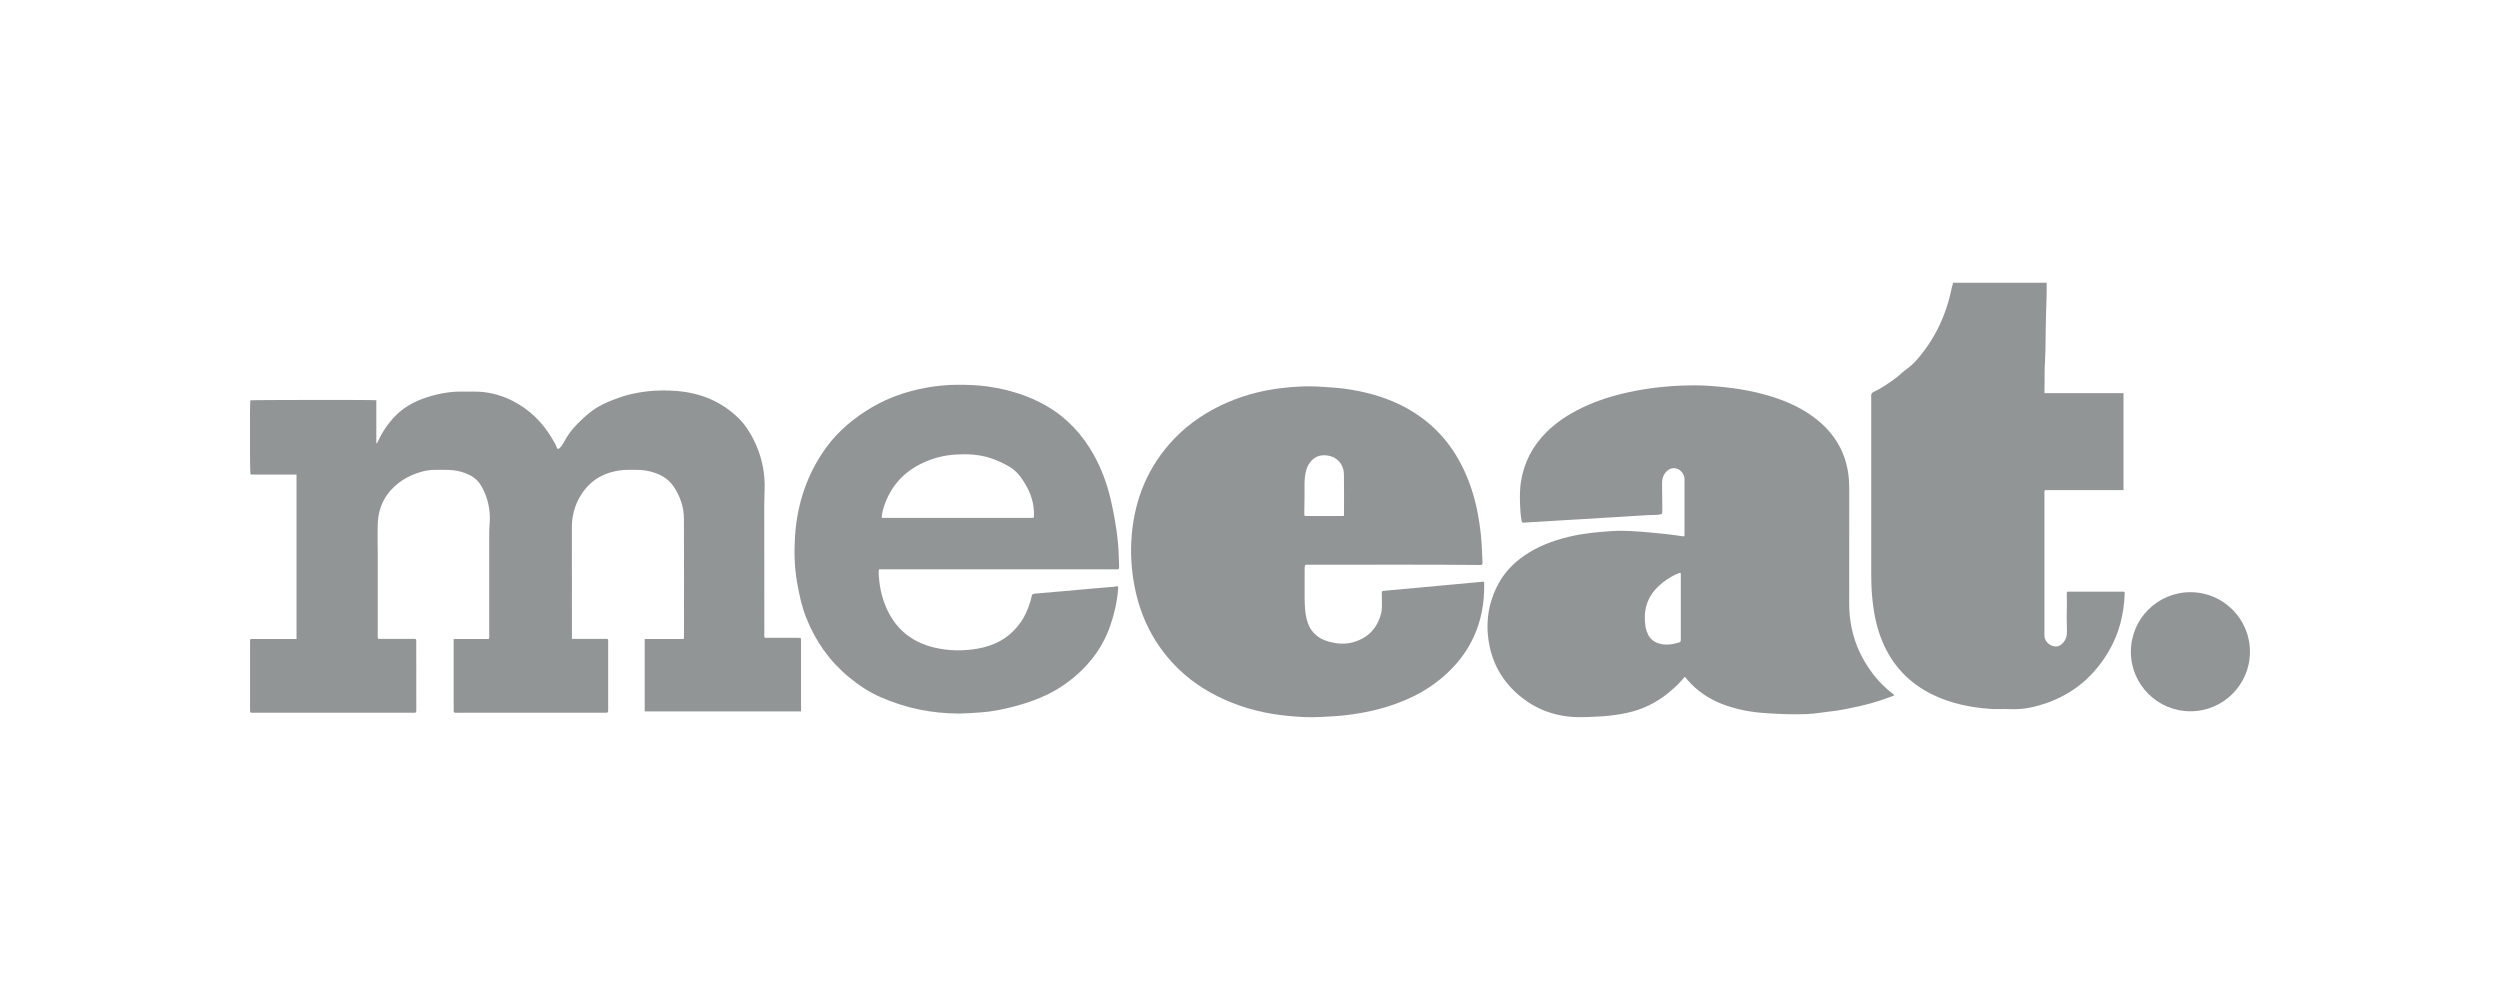 <svg fill="none" height="80" viewBox="0 0 200 80" width="200" xmlns="http://www.w3.org/2000/svg" xmlns:xlink="http://www.w3.org/1999/xlink"><clipPath id="a"><path d="m20 22.617h160v34.762h-160z"/></clipPath><g clip-path="url(#a)" fill="#929596"><path d="m89.418 43.203c-.12-1.075-.306-2.139-.55-3.192-.292-1.272-.733-2.488-1.371-3.63-.902-1.617-2.121-2.935-3.725-3.876-1.473-.867-3.083-1.346-4.771-1.589-.793-.113-1.593-.134-2.393-.134-.863 0-1.716.085-2.562.243-1.522.282-2.971.779-4.306 1.568-1.399.828-2.643 1.843-3.612 3.164-1.558 2.128-2.354 4.532-2.527 7.143-.081 1.244-.049 2.491.169 3.728.169.941.366 1.875.715 2.763.737 1.871 1.857 3.482 3.418 4.771.782.645 1.617 1.205 2.551 1.614 1.987.87 4.066 1.3 6.237 1.307.377 0 .754-.032 1.131-.049.416-.018.828-.053 1.24-.102.951-.116 1.882-.345 2.798-.624 1.247-.381 2.431-.906 3.485-1.677 1.589-1.17 2.791-2.643 3.457-4.521.338-.955.56-1.931.641-2.939.007-.085.039-.18-.028-.261-.102-.025-.194.021-.289.028-.564.042-1.128.092-1.691.141-.765.067-1.533.141-2.297.208-.758.067-1.519.127-2.276.194-.095.007-.197.014-.285.077-.014.046-.039.095-.049.148-.056.321-.166.624-.278.927-.197.532-.472 1.022-.832 1.462-.828 1.018-1.924 1.572-3.2 1.794-1.163.201-2.329.19-3.482-.088-1.575-.377-2.794-1.233-3.58-2.667-.518-.944-.772-1.966-.849-3.034-.014-.183-.028-.37.018-.557h9.588 9.56c.067-.099.06-.19.056-.278-.021-.684-.039-1.367-.113-2.047zm-6.702-1.952c0 .046-.004.088-.007.123-.035.053-.081.053-.127.053-4.01 0-8.017 0-12.044 0 .014-.31.077-.578.159-.842.5-1.575 1.487-2.741 2.978-3.482.874-.433 1.794-.68 2.773-.74.941-.056 1.868-.014 2.77.278.539.173 1.05.409 1.54.698.55.324.92.818 1.24 1.346.479.786.747 1.635.719 2.565z"/><path d="m149.86 53.937c-1.3-1.674-1.931-3.577-1.924-5.694.007-2.992.004-5.98.004-8.972 0-.324-.004-.645-.032-.969-.074-.87-.292-1.698-.687-2.481-.599-1.177-1.505-2.072-2.608-2.784-.993-.641-2.079-1.082-3.213-1.409-1.082-.314-2.181-.518-3.302-.638-.817-.088-1.638-.159-2.46-.162-1.624-.004-3.238.134-4.834.444-1.462.285-2.883.694-4.229 1.343-1.06.511-2.04 1.135-2.872 1.97-1.099 1.103-1.79 2.417-2.029 3.961-.092.592-.088 1.184-.071 1.776.011.433.043.87.117 1.3.031.176.07.211.239.19.254-.032.511-.032.768-.049.67-.042 1.339-.081 2.009-.123.578-.035 1.159-.067 1.737-.102.656-.039 1.311-.081 1.963-.12.595-.035 1.187-.07 1.783-.106.754-.042 1.505-.113 2.259-.12.067 0 .137 0 .204-.014.278-.067.31-.011.303-.356-.007-.729-.01-1.459-.021-2.185 0-.328.088-.62.307-.87.253-.285.574-.381.912-.261.317.113.575.472.575.814v4.373c0 .067.017.134-.029.215-.06-.004-.112-.007-.165-.014-.85-.13-1.706-.222-2.559-.296-1.004-.085-2.008-.18-3.026-.113-1.177.074-2.344.183-3.489.462-1.276.31-2.488.765-3.573 1.522-.835.581-1.529 1.293-2.019 2.188-.821 1.498-1.071 3.101-.782 4.775.324 1.882 1.293 3.397 2.836 4.528 1.459 1.075 3.122 1.487 4.919 1.406.631-.028 1.265-.039 1.896-.113.645-.074 1.283-.173 1.91-.352 1.212-.345 2.266-.969 3.193-1.811.324-.292.63-.599.905-.944.109.07.159.176.229.257.751.853 1.656 1.48 2.713 1.899 1.174.465 2.404.684 3.658.758 1.054.063 2.107.113 3.165.067.732-.032 1.451-.169 2.177-.247.427-.046.846-.141 1.269-.222 1.141-.218 2.258-.521 3.34-.941.074-.028.162-.039.215-.116-.017-.018-.035-.032-.053-.046-.613-.469-1.162-1.004-1.635-1.614zm-15.398-2.71c0 .085-.043.141-.124.166-.571.173-1.145.264-1.726.049-.349-.127-.607-.356-.769-.687-.095-.197-.165-.402-.2-.617-.198-1.237.088-2.326 1.007-3.21.469-.451 1.005-.81 1.614-1.057.057-.021.109-.053.173-.039.046.077.028.162.028.243v4.976.18z"/><path d="m165.381 47.336c-.046.067-.039.137-.039.204.035.842-.032 1.684.007 2.523.011.194.007.391 0 .585-.007.366-.159.666-.437.906-.077.067-.162.113-.257.138-.518.137-1.1-.307-1.1-.842 0-3.816 0-7.636 0-11.452 0-.056-.021-.12.05-.187h6.276v-7.763h-6.318c-.004-.063-.008-.099-.008-.134.025-.832-.007-1.667.05-2.502.017-.278.028-.553.032-.832.014-1.022.021-2.044.052-3.066.025-.765.064-1.529.043-2.297h-7.517c.05.116-.035.215-.056.321-.116.574-.257 1.142-.444 1.695-.412 1.226-.994 2.368-1.769 3.408-.409.546-.846 1.075-1.409 1.48-.286.204-.536.465-.818.677-.581.433-1.17.849-1.829 1.156-.144.067-.204.162-.194.317.008.12.004.24.004.359v13.912c0 .768.032 1.529.123 2.294.127 1.047.349 2.068.754 3.048.811 1.963 2.178 3.4 4.095 4.317 1.434.684 2.964.994 4.539 1.11.504.039 1.011-.007 1.515.018.645.032 1.283-.021 1.91-.169 2.671-.627 4.704-2.125 6.082-4.489.807-1.385 1.184-2.897 1.254-4.489 0-.081.028-.166-.042-.247h-4.556z"/><path d="m63.814 51.025c-.832 0-1.66 0-2.491 0-.056 0-.123.021-.169-.042-.025-.106-.007-.222-.007-.331 0-3.436 0-6.868-.007-10.303 0-.55.042-1.096.032-1.646-.025-1.219-.314-2.379-.853-3.471-.331-.68-.74-1.307-1.293-1.836-1.357-1.297-2.995-1.959-4.849-2.114-.803-.067-1.61-.067-2.417.028-.744.088-1.473.229-2.178.483-.574.204-1.145.416-1.677.722-.68.391-1.248.916-1.79 1.476-.402.416-.74.87-1.001 1.385-.085.169-.194.321-.331.455-.049.046-.095.099-.18.074-.081-.116-.109-.261-.18-.384s-.141-.247-.215-.37c-.772-1.335-1.822-2.382-3.207-3.087-.754-.381-1.547-.62-2.389-.705-.504-.053-1.011-.018-1.515-.032-.951-.028-1.878.13-2.784.405-1.015.31-1.942.772-2.692 1.547-.571.589-1.025 1.258-1.371 1.998-.035.074-.053.159-.144.201v-3.46c-.278-.039-9.912-.028-10.078.007-.049.197-.049 5.716.011 5.938h3.682v13.158h-3.672c-.06.092-.046.169-.046.243v.631 4.778c0 .243.004.247.257.247h.655 12.153c.226 0 .236-.004.236-.243 0-1.811 0-3.623-.004-5.434 0-.074.021-.151-.06-.233h-2.985c-.042-.085-.035-.137-.035-.187 0-2.164 0-4.327 0-6.494 0-.856-.028-1.713.004-2.569.053-1.42.698-2.541 1.857-3.362.37-.261.775-.462 1.202-.617.44-.159.891-.282 1.364-.289.398-.007.8-.011 1.198 0 .469.011.93.088 1.371.254.521.197.962.49 1.258.98.455.758.676 1.582.712 2.46.018.437-.049.87-.049 1.307v8.253c0 .088.025.18-.039.275h-2.805v5.758c0 .046.014.088.053.123.077.035.159.018.243.018h11.748c.317 0 .317 0 .317-.307 0-1.79 0-3.577 0-5.367 0-.074.018-.151-.056-.24h-2.844c0-.211 0-.398 0-.581 0-2.78.004-5.561-.004-8.341 0-.881.208-1.698.648-2.453.821-1.402 2.093-2.065 3.696-2.142.285-.014.574 0 .86 0 .374-.007.737.046 1.096.137.747.19 1.399.546 1.836 1.191.525.775.825 1.646.828 2.583.014 3.133.007 6.269.004 9.401 0 .064.021.134-.042.218h-3.101v5.79h12.506v-5.835c-.092-.063-.18-.046-.261-.046z"/><path d="m175.233 56.903c2.631 0 4.764-2.133 4.764-4.764 0-2.631-2.133-4.764-4.764-4.764s-4.764 2.133-4.764 4.764c0 2.631 2.133 4.764 4.764 4.764z"/><path d="m118.68 46.532c-2.714.25-5.409.497-8.08.744-.071.095-.057.162-.057.229 0 .264.007.525.011.789 0 .247 0 .497-.056.74-.3 1.212-1.047 2.005-2.252 2.347-.617.176-1.244.127-1.857-.025-.997-.247-1.632-.867-1.868-1.871-.13-.56-.148-1.131-.151-1.702-.007-.698.003-1.399 0-2.097 0-.155 0-.314.028-.462.081-.067.166-.046.247-.046 4.58.014 9.158-.028 13.739.021.197 0 .218-.014.215-.218-.004-.24-.025-.479-.032-.719-.025-1.029-.137-2.051-.324-3.066-.257-1.417-.691-2.78-1.357-4.063-1.092-2.104-2.703-3.679-4.834-4.732-1.435-.708-2.96-1.096-4.536-1.311-.574-.077-1.155-.099-1.733-.144-1.135-.088-2.262-.025-3.387.116-1.656.208-3.245.655-4.75 1.381-1.589.765-2.981 1.79-4.133 3.122-1.924 2.227-2.858 4.838-3.009 7.745-.07 1.357.053 2.703.349 4.028.497 2.209 1.498 4.158 3.062 5.811 1.149 1.212 2.509 2.128 4.031 2.812 1.653.744 3.386 1.159 5.183 1.321.825.074 1.653.127 2.485.077.602-.035 1.205-.053 1.804-.116 1.117-.12 2.223-.314 3.302-.631 1.663-.49 3.213-1.205 4.556-2.319 2.375-1.97 3.506-4.503 3.46-7.569 0-.074.014-.155-.056-.194zm-14.335-5.423c.004-.525.007-1.05.018-1.579.007-.433-.021-.87.024-1.304.046-.448.141-.874.42-1.24.341-.455.81-.62 1.353-.55.807.102 1.339.701 1.353 1.515.018 1.075.007 2.15.007 3.221 0 .028-.011.056-.021.109h-3.108c-.06-.053-.042-.116-.042-.173z"/></g></svg>